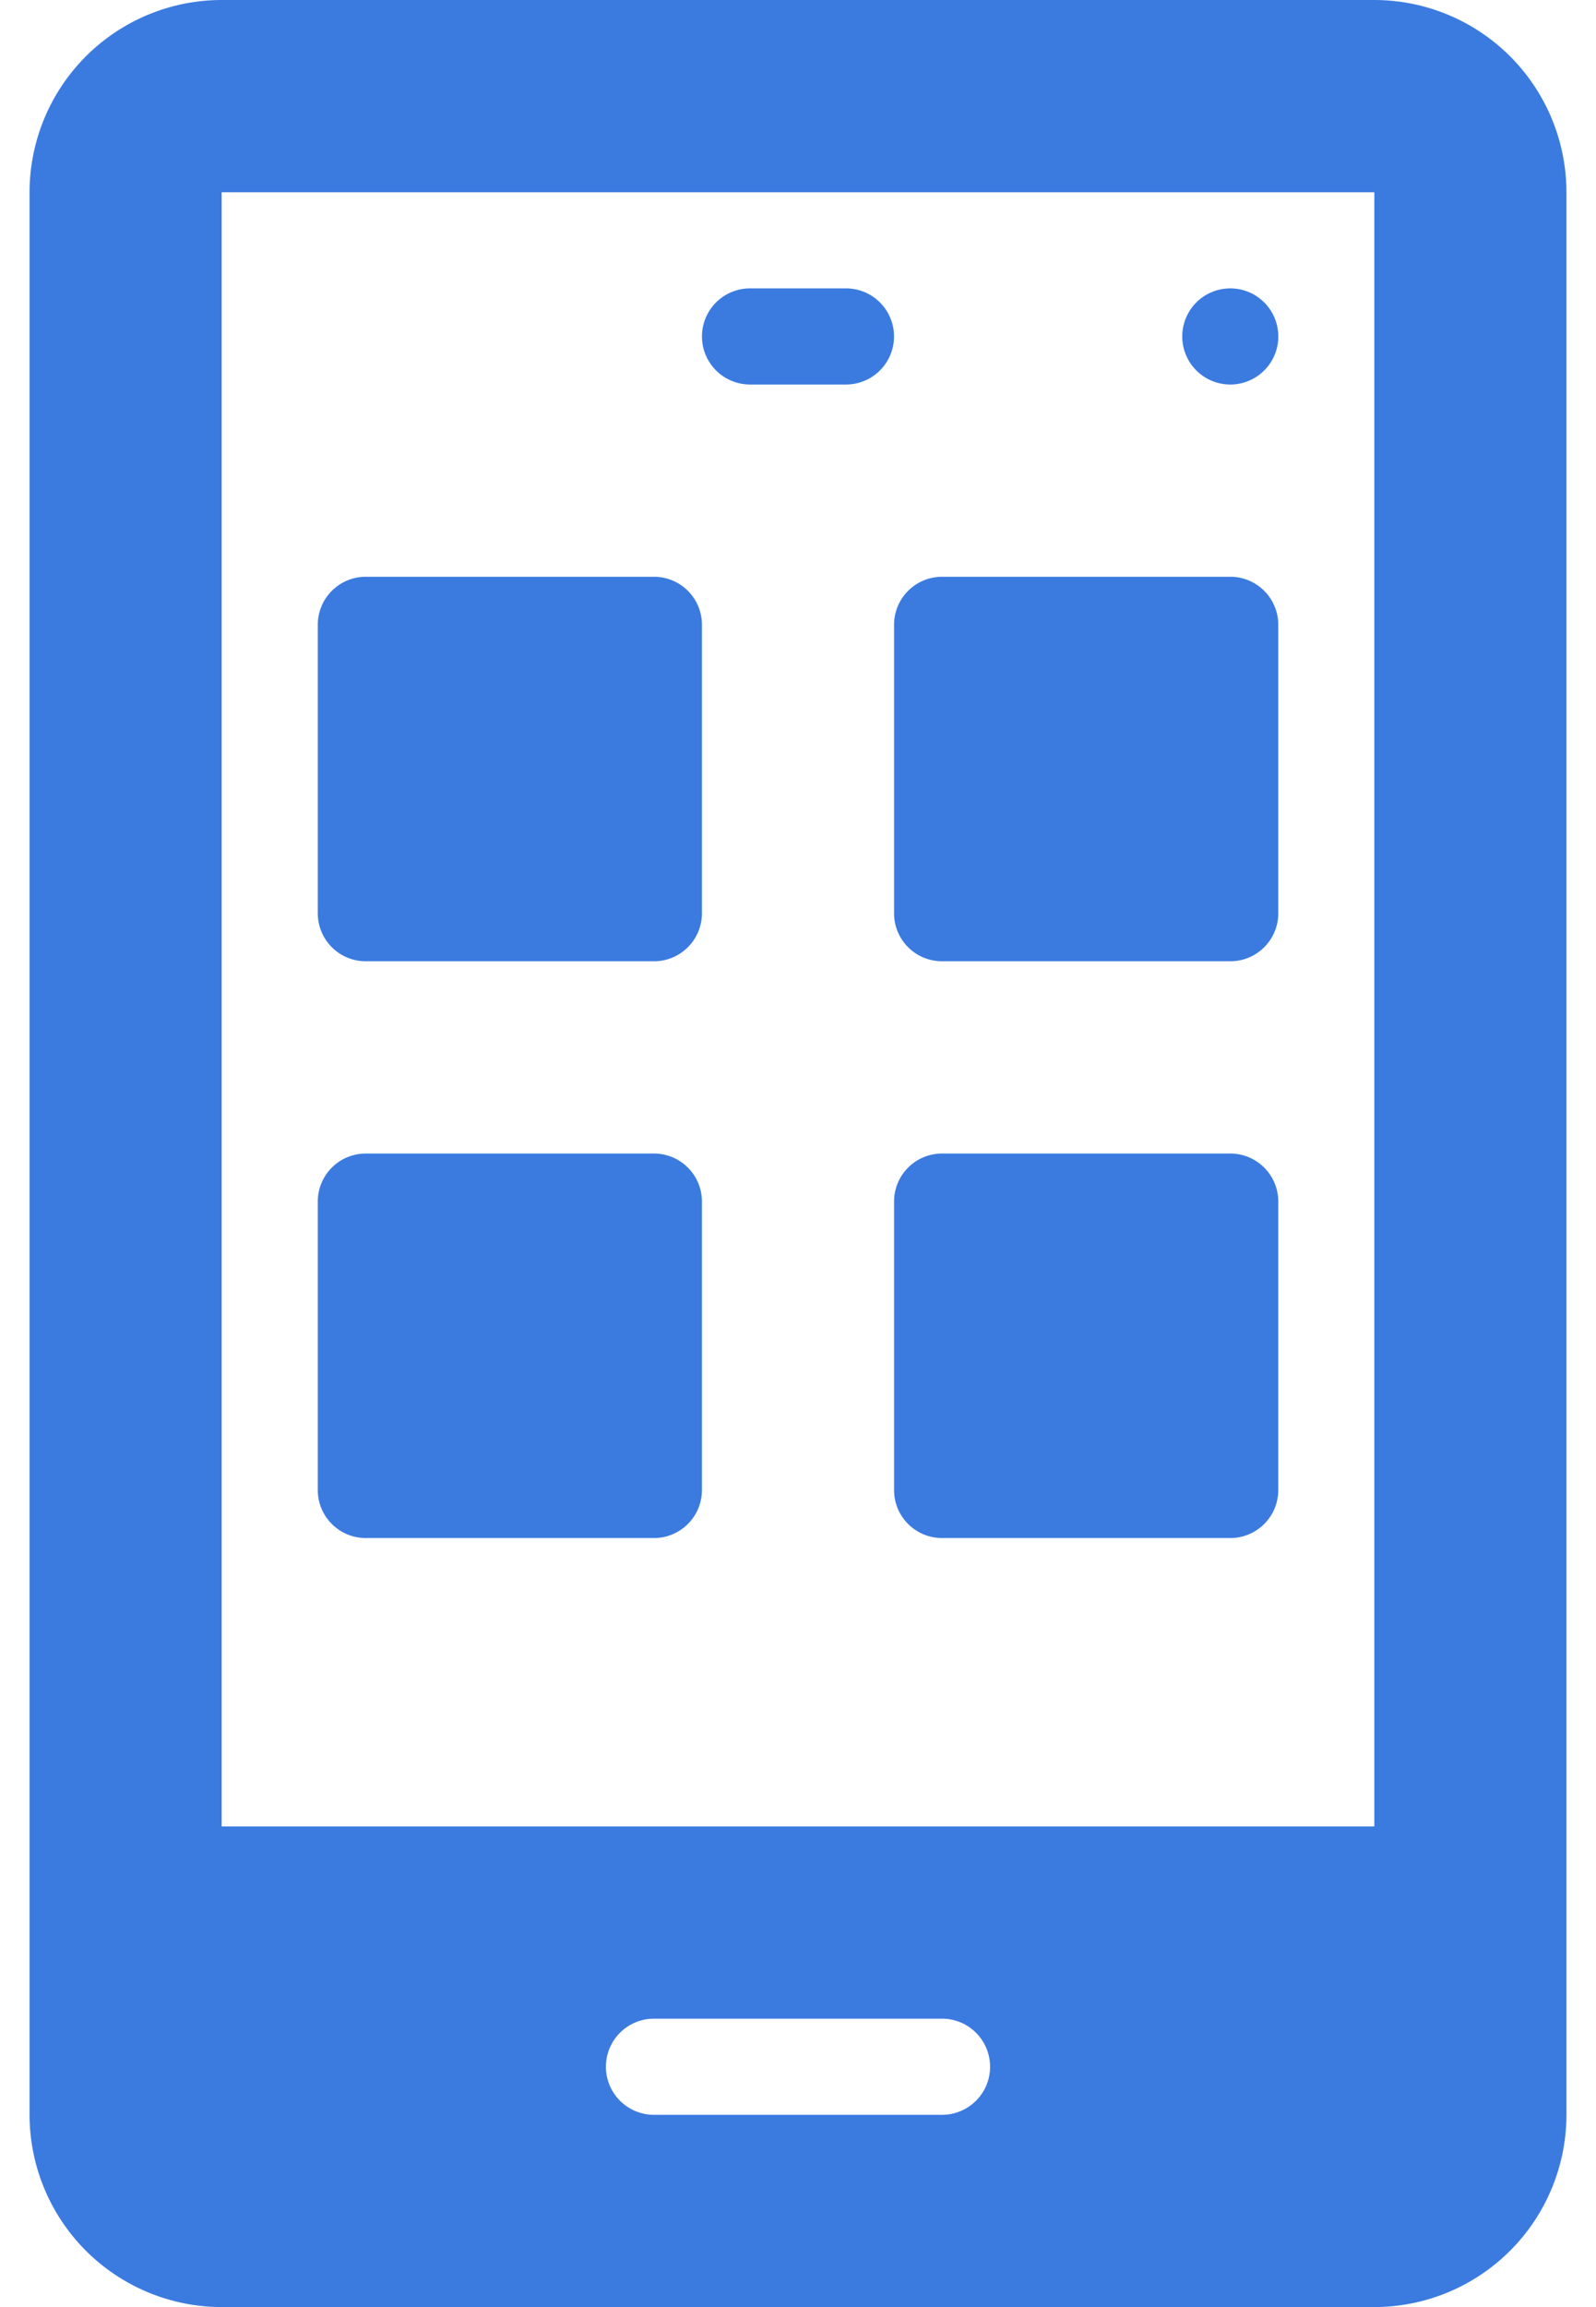 <svg viewBox="0 0 27 39" fill="none" xmlns="http://www.w3.org/2000/svg"><path d="M6.188 16.25h4.875a.812.812 0 00.812-.813v-4.874a.812.812 0 00-.813-.813H6.189a.812.812 0 00-.813.813v4.874c0 .45.363.813.813.813zm8.937-.812c0 .449.363.812.813.812h4.874c.45 0 .813-.363.813-.813v-4.874a.812.812 0 00-.813-.813h-4.875a.812.812 0 00-.812.813v4.874zM6.188 26h4.875a.812.812 0 00.812-.813v-4.875a.812.812 0 00-.813-.812H6.189a.812.812 0 00-.813.813v4.875c0 .449.363.812.813.812zm14.625-6.5h-4.875a.812.812 0 00-.813.813v4.875c0 .449.363.812.813.812h4.874c.45 0 .813-.363.813-.813v-4.875a.812.812 0 00-.813-.812zm-8.125-13h1.624a.812.812 0 100-1.625h-1.624a.812.812 0 100 1.625z" fill="#3B7BE0"/><path d="M23.25 0H3.75A3.253 3.253 0 00.5 3.25v32.5A3.253 3.253 0 003.75 39h19.5a3.253 3.253 0 003.25-3.25V3.25A3.253 3.253 0 0023.25 0zm-7.313 35.75h-4.874a.812.812 0 110-1.625h4.874a.812.812 0 110 1.625zm7.313-4.875H3.75V3.25h19.5v27.625z" fill="#3B7BE0"/><path d="M20.813 6.5a.812.812 0 100-1.625.812.812 0 000 1.625z" fill="#3B7BE0"/></svg>